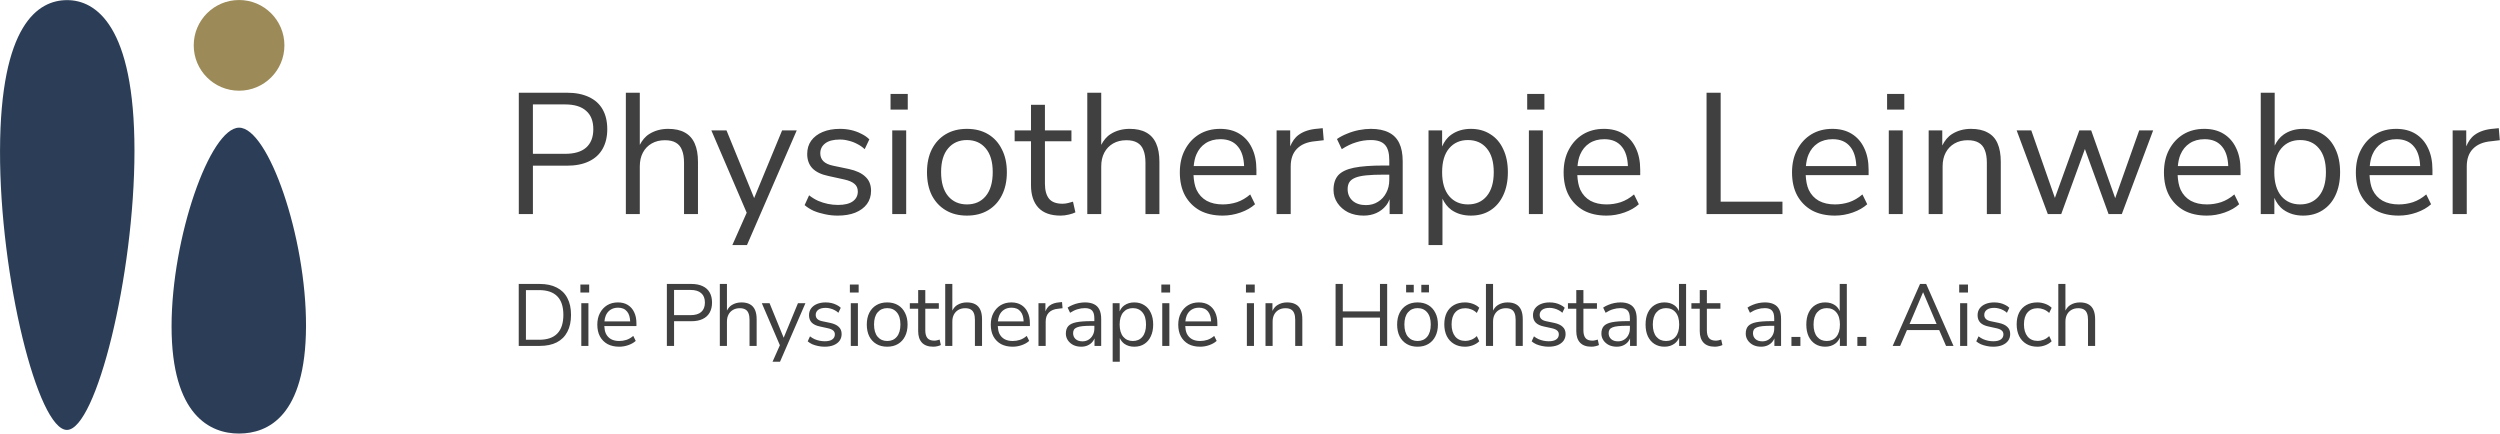 <svg width="7842.5" height="1360.1" version="1.1" viewBox="0 0 2075 359.87" xmlns="http://www.w3.org/2000/svg"><g transform="matrix(.68 0 0 .68 -323.07 307.23)"><path d="m766.88-295.97c35.457-0.119 82.139 132.94 81.718 242.61-0.421 109.67-46.501 130.68-81.718 130.76-35.217 0.08-82.381-22.187-82.397-130.76-0.016-108.58 46.94-242.49 82.397-242.61z" fill="#2c3e57"/><path d="m556.81 72.962c-35.457 0.167-82.139-186.79-81.718-340.89 0.421-154.09 46.501-183.62 81.718-183.73 35.217-0.112 82.381 31.173 82.397 183.73 0.016 152.56-46.94 340.72-82.397 340.89z" fill="#2c3e57"/><circle cx="766.88" cy="-396.44" r="55.35" fill="#9c8b58"/></g><path d="m430.59 76.958v100.71h11.714v-40.143h28.143c7.238 0 13.334-1.19 18.286-3.571 5.048-2.381 8.857-5.857 11.429-10.429 2.571-4.572 3.857-10 3.857-16.286 0-6.476-1.286-11.953-3.857-16.429-2.571-4.572-6.381-8-11.429-10.285-4.952-2.381-11.048-3.571-18.286-3.571h-39.857zm88.858 0v100.71h11.572v-39.571c0-4.381 0.857-8.19 2.571-11.429 1.714-3.238 4.143-5.762 7.286-7.572 3.143-1.81 6.81-2.714 11-2.714 3.714 0 6.714 0.667 9 2 2.381 1.333 4.095 3.381 5.143 6.143 1.143 2.762 1.714 6.285 1.714 10.571v42.572h11.572v-43.286c0-6.191-0.905-11.286-2.714-15.286-1.81-4.095-4.572-7.143-8.286-9.143-3.619-2-8.19-3-13.714-3-5.905 0-11.143 1.429-15.714 4.286-3.418 2.109-5.883 5.282-7.857 9.001v-43.287h-11.572zm383 0v100.71h11.571v-39.571c0-4.381 0.857-8.19 2.571-11.429s4.143-5.762 7.286-7.572 6.81-2.714 11-2.714c3.714 0 6.715 0.667 9 2 2.381 1.333 4.095 3.381 5.143 6.143 1.143 2.762 1.714 6.285 1.714 10.571v42.572h11.572v-43.286c0-6.191-0.905-11.286-2.715-15.286-1.81-4.095-4.571-7.143-8.286-9.143-3.619-2-8.19-3-13.714-3-5.905 0-11.143 1.429-15.715 4.286-3.418 2.109-5.883 5.282-7.857 9.001v-43.287h-11.571zm514 0v100.71h63v-10.285h-51.286v-90.429h-11.714zm460 0v100.71h11.286v-13.489c1.694 3.922 4.037 7.361 7.571 9.918 4.571 3.238 10 4.857 16.286 4.857 6.191 0 11.572-1.476 16.143-4.428 4.667-2.952 8.238-7.096 10.714-12.429 2.571-5.429 3.857-11.809 3.857-19.143 0-7.429-1.286-13.81-3.857-19.143-2.476-5.429-6-9.571-10.572-12.429-4.572-2.952-10-4.429-16.286-4.429-6.286 0-11.666 1.571-16.143 4.714-3.38 2.373-5.678 5.576-7.429 9.198v-43.912h-11.572zm-1137.3 1v13h14.286v-13h-14.286zm528.43 0v13h14.286v-13h-14.286zm298.72 0v13h14.286v-13h-14.286zm-1124 8.714h26.714c7.714 0 13.524 1.762 17.429 5.286 4 3.429 6 8.524 6 15.286 0 6.667-2 11.762-6 15.286-3.905 3.429-9.715 5.143-17.429 5.143h-26.714v-41zm413.43 0.285v21.286h-13.572v9h13.572v36.429c0 8.095 2.048 14.333 6.143 18.714 4.095 4.381 10.238 6.571 18.428 6.571 2.191 0 4.476-0.285 6.857-0.857s4.191-1.191 5.429-1.857l-2-8.857c-1.238 0.381-2.619 0.762-4.143 1.143-1.524 0.381-3.048 0.572-4.571 0.572-5.143 0-8.857-1.381-11.143-4.143-2.286-2.857-3.429-7-3.429-12.429v-35.286h22v-9h-22v-21.286h-11.571zm242.14 19.429-4.143 0.428c-6.571 0.476-11.857 2.191-15.857 5.143-3.14 2.243-5.327 5.59-7 9.534v-13.248h-11.286v69.429h11.714v-39.571c0-6.191 1.714-11.048 5.143-14.572 3.524-3.619 8.524-5.714 15-6.286l7.286-0.857-0.857-10zm976.15 0-4.143 0.428c-6.571 0.476-11.857 2.191-15.857 5.143-3.14 2.243-5.327 5.59-7 9.534v-13.248h-11.286v69.429h11.714v-39.571c0-6.191 1.714-11.048 5.143-14.572 3.524-3.619 8.524-5.714 15-6.286l7.286-0.857-0.857-10zm-1376.9 0.572c-5.429 0-10.191 0.857-14.286 2.571-4.095 1.714-7.286 4.143-9.572 7.286-2.191 3.048-3.286 6.714-3.286 11 0 4.857 1.429 8.809 4.286 11.857 2.952 3.048 7.429 5.191 13.429 6.429l13 2.857c3.905 0.857 6.762 2.095 8.571 3.714 1.81 1.524 2.714 3.619 2.714 6.286 0 3.429-1.381 6.143-4.143 8.143-2.762 2-6.857 3-12.286 3-2.857 0-5.667-0.286-8.429-0.857-2.762-0.571-5.476-1.428-8.143-2.571-2.667-1.238-5.143-2.762-7.429-4.572l-3.714 8.143c2.095 1.81 4.572 3.381 7.429 4.715 2.952 1.238 6.095 2.191 9.429 2.857 3.429 0.762 6.952 1.143 10.571 1.143 5.619 0 10.476-0.809 14.572-2.428 4.191-1.714 7.429-4.095 9.714-7.143 2.286-3.143 3.428-6.81 3.428-11 0-4.952-1.571-8.857-4.714-11.714-3.048-2.952-7.667-5.095-13.857-6.429l-13-2.714c-3.619-0.762-6.285-2-8-3.715-1.714-1.714-2.571-3.905-2.571-6.571 0-3.429 1.381-6.19 4.143-8.286 2.762-2.095 6.81-3.143 12.143-3.143 2.476 0 4.905 0.333 7.286 1 2.476 0.571 4.857 1.476 7.143 2.715 2.286 1.143 4.333 2.571 6.143 4.286l3.857-8.143c-1.905-1.905-4.191-3.477-6.857-4.715-2.571-1.333-5.334-2.333-8.286-3-2.952-0.667-6.047-1-9.286-1zm105.43 0c-6.762 0-12.619 1.476-17.572 4.429-4.952 2.952-8.809 7.143-11.571 12.571-2.667 5.333-4 11.667-4 19s1.334 13.714 4 19.143c2.762 5.333 6.619 9.477 11.571 12.429 4.952 2.952 10.81 4.428 17.572 4.428 6.762 0 12.619-1.476 17.572-4.428 4.952-2.952 8.762-7.096 11.429-12.429 2.762-5.429 4.143-11.809 4.143-19.143s-1.381-13.667-4.143-19c-2.667-5.429-6.476-9.619-11.429-12.571-4.952-2.952-10.81-4.429-17.572-4.429zm210.14 0c-6.572 0-12.381 1.524-17.429 4.571-4.952 3.048-8.857 7.286-11.714 12.714-2.857 5.333-4.286 11.619-4.286 18.857 0 7.429 1.429 13.81 4.286 19.143 2.952 5.333 7.048 9.476 12.286 12.429 5.333 2.857 11.667 4.286 19 4.286 5.048 0 10-0.857 14.857-2.571 4.857-1.714 8.857-4 12-6.857l-4-8.143c-3.429 2.952-7.095 5.095-11 6.429-3.809 1.238-7.762 1.857-11.858 1.857-5.143 0-9.571-1-13.285-3-3.714-2.095-6.524-5.143-8.429-9.143-1.52-3.36-2.254-7.506-2.498-12.143h52.212v-4.429c0-7.048-1.238-13.095-3.715-18.143-2.381-5.048-5.809-8.952-10.286-11.714s-9.857-4.143-16.143-4.143zm125.14 0c-3.143 0-6.429 0.333-9.858 1-3.429 0.667-6.714 1.667-9.857 3-3.143 1.238-5.952 2.715-8.429 4.429l4 8.429c4.095-2.667 8.095-4.572 12-5.715 3.905-1.238 7.953-1.857 12.143-1.857 5.429 0 9.333 1.334 11.714 4 2.381 2.571 3.571 6.809 3.571 12.714v4.428h-4.571c-10.476 0-18.762 0.619-24.858 1.857-6 1.238-10.333 3.334-13 6.286-2.571 2.952-3.857 7-3.857 12.143 0 4 1.095 7.619 3.286 10.857 2.191 3.238 5.143 5.81 8.858 7.715 3.81 1.81 8.095 2.714 12.857 2.714 3.905 0 7.429-0.714 10.572-2.143 3.143-1.429 5.762-3.429 7.857-6 1.352-1.587 2.335-3.443 3.143-5.429v12.286h10.857v-43.714c0-6.191-0.953-11.238-2.857-15.143-1.905-4-4.81-6.952-8.714-8.857-3.905-2-8.857-3-14.857-3zm83 0c-6.286 0-11.714 1.619-16.286 4.857-3.534 2.481-5.878 5.883-7.571 9.789v-13.36h-11.286v95.143h11.572v-38.466c1.751 3.639 4.048 6.878 7.428 9.323 4.476 3.143 9.857 4.714 16.143 4.714 6.286 0 11.714-1.476 16.286-4.428 4.571-2.952 8.095-7.096 10.572-12.429 2.571-5.429 3.857-11.809 3.857-19.143 0-7.429-1.286-13.81-3.857-19.143-2.476-5.429-6.048-9.571-10.714-12.429-4.571-2.952-9.953-4.429-16.143-4.429zm110.43 0c-6.572 0-12.381 1.524-17.429 4.571-4.952 3.048-8.857 7.286-11.714 12.714-2.857 5.333-4.286 11.619-4.286 18.857 0 7.429 1.428 13.81 4.286 19.143 2.952 5.333 7.048 9.476 12.286 12.429 5.333 2.857 11.667 4.286 19 4.286 5.048 0 10-0.857 14.857-2.571 4.857-1.714 8.857-4 12-6.857l-4-8.143c-3.429 2.952-7.095 5.095-11 6.429-3.809 1.238-7.762 1.857-11.857 1.857-5.143 0-9.572-1-13.286-3-3.714-2.095-6.524-5.143-8.429-9.143-1.52-3.36-2.254-7.506-2.498-12.143h52.212v-4.429c0-7.048-1.238-13.095-3.714-18.143-2.381-5.048-5.809-8.952-10.286-11.714-4.476-2.762-9.857-4.143-16.143-4.143zm189.57 0c-6.572 0-12.381 1.524-17.428 4.571-4.952 3.048-8.857 7.286-11.714 12.714-2.857 5.333-4.286 11.619-4.286 18.857 0 7.429 1.429 13.81 4.286 19.143 2.952 5.333 7.048 9.476 12.286 12.429 5.333 2.857 11.666 4.286 19 4.286 5.048 0 10-0.857 14.857-2.571 4.857-1.714 8.857-4 12-6.857l-4-8.143c-3.429 2.952-7.095 5.095-11 6.429-3.809 1.238-7.762 1.857-11.858 1.857-5.143 0-9.572-1-13.286-3-3.714-2.095-6.524-5.143-8.429-9.143-1.52-3.36-2.254-7.506-2.497-12.143h52.212v-4.429c0-7.048-1.238-13.095-3.714-18.143-2.381-5.048-5.81-8.952-10.286-11.714s-9.857-4.143-16.143-4.143zm115.14 0c-5.905 0-11.143 1.429-15.715 4.286-3.581 2.21-6.147 5.552-8.143 9.529v-12.529h-11.285v69.429h11.571v-39.571c0-4.381 0.857-8.19 2.571-11.429s4.143-5.762 7.286-7.572c3.143-1.81 6.809-2.714 11-2.714 3.714 0 6.715 0.667 9 2 2.381 1.333 4.095 3.381 5.143 6.143 1.143 2.762 1.714 6.285 1.714 10.571v42.572h11.572v-43.286c0-6.191-0.905-11.333-2.715-15.428s-4.571-7.095-8.286-9c-3.619-2-8.19-3-13.714-3zm193.57 0c-6.572 0-12.381 1.524-17.428 4.571-4.952 3.048-8.857 7.286-11.714 12.714-2.857 5.333-4.286 11.619-4.286 18.857 0 7.429 1.429 13.81 4.286 19.143 2.952 5.333 7.047 9.476 12.285 12.429 5.333 2.857 11.667 4.286 19 4.286 5.048 0 10-0.857 14.857-2.571 4.857-1.714 8.857-4 12-6.857l-4-8.143c-3.429 2.952-7.095 5.095-11 6.429-3.81 1.238-7.762 1.857-11.857 1.857-5.143 0-9.572-1-13.286-3-3.714-2.095-6.524-5.143-8.429-9.143-1.52-3.36-2.254-7.506-2.497-12.143h52.212v-4.429c0-7.048-1.238-13.095-3.714-18.143-2.381-5.048-5.81-8.952-10.286-11.714-4.476-2.762-9.857-4.143-16.143-4.143zm159.29 0c-6.572 0-12.381 1.524-17.429 4.571-4.952 3.048-8.857 7.286-11.714 12.714-2.857 5.333-4.286 11.619-4.286 18.857 0 7.429 1.429 13.81 4.286 19.143 2.952 5.333 7.048 9.476 12.286 12.429 5.333 2.857 11.667 4.286 19 4.286 5.048 0 10-0.857 14.857-2.571 4.857-1.714 8.857-4 12-6.857l-4-8.143c-3.429 2.952-7.095 5.095-11 6.429-3.809 1.238-7.762 1.857-11.857 1.857-5.143 0-9.572-1-13.286-3-3.714-2.095-6.524-5.143-8.429-9.143-1.52-3.36-2.254-7.506-2.497-12.143h52.212v-4.429c0-7.048-1.238-13.095-3.715-18.143-2.381-5.048-5.809-8.952-10.286-11.714s-9.857-4.143-16.143-4.143zm-1398.4 1.286 29.337 68.316-11.909 26.827h12.143l41.286-95.143h-12.143l-23.203 56.163-22.94-56.163h-12.571zm150.14 0v69.429h11.571v-69.429h-11.571zm528.43 0v69.429h11.572v-69.429h-11.572zm298.72 0v69.429h11.571v-69.429h-11.571zm106.14 0 25.857 69.429h11.143l19.643-53.987 19.643 53.987h11l26-69.429h-11.572l-19.929 56.222-19.928-56.222h-9.857l-20.258 56.037-19.6-56.037h-12.143zm-660.86 7.286c6.476 0 11.381 2.143 14.714 6.429 3.115 3.807 4.623 9.221 4.908 15.857h-41.832c0.347-3.494 0.978-6.766 2.209-9.572 1.714-4 4.239-7.095 7.572-9.286 3.429-2.286 7.571-3.429 12.429-3.429zm318.57 0c6.476 0 11.381 2.143 14.714 6.429 3.115 3.807 4.623 9.221 4.908 15.857h-41.832c0.347-3.494 0.978-6.766 2.209-9.572 1.714-4 4.238-7.095 7.572-9.286 3.429-2.286 7.571-3.429 12.428-3.429zm189.57 0c6.476 0 11.382 2.143 14.715 6.429 3.115 3.807 4.622 9.221 4.907 15.857h-41.831c0.347-3.494 0.978-6.766 2.209-9.572 1.714-4 4.238-7.095 7.571-9.286 3.429-2.286 7.571-3.429 12.428-3.429zm308.72 0c6.476 0 11.381 2.143 14.715 6.429 3.115 3.807 4.622 9.221 4.907 15.857h-41.831c0.347-3.494 0.978-6.766 2.209-9.572 1.714-4 4.238-7.095 7.571-9.286 3.429-2.286 7.571-3.429 12.429-3.429zm159.29 0c6.476 0 11.381 2.143 14.714 6.429 3.115 3.807 4.623 9.221 4.908 15.857h-41.831c0.347-3.494 0.977-6.766 2.209-9.572 1.714-4 4.238-7.095 7.572-9.286 3.429-2.286 7.571-3.429 12.429-3.429zm-1186.6 0.714c6.572 0 11.762 2.286 15.572 6.858 3.905 4.571 5.857 11.143 5.857 19.714 0 8.667-1.952 15.334-5.857 20-3.809 4.571-9 6.857-15.572 6.857-6.476 0-11.667-2.286-15.572-6.857-3.905-4.667-5.857-11.334-5.857-20 0-8.572 1.952-15.143 5.857-19.714s9.095-6.858 15.572-6.858zm415.86 0c6.572 0 11.762 2.286 15.572 6.858 3.905 4.571 5.857 11.191 5.857 19.857 0 8.572-1.952 15.191-5.857 19.857-3.809 4.571-9 6.857-15.572 6.857-6.476 0-11.667-2.286-15.572-6.857-3.905-4.667-5.857-11.286-5.857-19.857 0-8.667 1.952-15.286 5.857-19.857s9.095-6.858 15.572-6.858zm690.72 0c6.571 0 11.762 2.286 15.572 6.858 3.905 4.571 5.857 11.191 5.857 19.857 0 8.572-1.952 15.191-5.857 19.857-3.81 4.571-9 6.857-15.572 6.857-6.476 0-11.667-2.286-15.572-6.857-3.905-4.667-5.857-11.286-5.857-19.857 0-8.667 1.952-15.286 5.857-19.857s9.095-6.858 15.572-6.858zm-760.43 28.715h4.429v4.286c0 4.095-0.857 7.714-2.571 10.857-1.619 3.143-3.905 5.619-6.857 7.429-2.857 1.81-6.191 2.714-10 2.714-4.667 0-8.381-1.238-11.143-3.714-2.667-2.476-4-5.667-4-9.571 0-2.286 0.476-4.191 1.429-5.715s2.571-2.762 4.857-3.714c2.286-0.952 5.381-1.619 9.286-2 3.905-0.381 8.762-0.572 14.572-0.572zm-718.15 90.729v51.429h17.362c5.593 0 10.31-0.972 14.152-2.918 3.891-1.994 6.833-4.912 8.827-8.754 2.043-3.842 3.064-8.536 3.064-14.08 0-5.544-1.021-10.213-3.064-14.006-1.994-3.842-4.936-6.736-8.827-8.681-3.842-1.994-8.559-2.991-14.152-2.991h-17.362zm122.95 0v51.429h5.982v-20.499h14.371c3.696 0 6.809-0.608 9.338-1.824 2.578-1.216 4.523-2.991 5.836-5.325 1.313-2.334 1.969-5.106 1.969-8.316 0-3.307-0.656-6.104-1.969-8.389-1.313-2.334-3.258-4.085-5.836-5.252-2.529-1.216-5.642-1.824-9.338-1.824h-20.353zm43.959 0v51.429h5.909v-20.207c0-2.237 0.438-4.183 1.313-5.836 0.875-1.653 2.116-2.942 3.721-3.866 1.605-0.924 3.477-1.386 5.617-1.386 1.897 0 3.429 0.34 4.596 1.021 1.216 0.681 2.091 1.726 2.626 3.137 0.584 1.41 0.875 3.21 0.875 5.398v21.739h5.909v-22.104c0-3.161-0.462-5.763-1.386-7.805-0.924-2.091-2.334-3.647-4.231-4.669-1.848-1.021-4.183-1.532-7.003-1.532-3.015 0-5.69 0.73-8.025 2.189-1.746 1.077-3.004 2.697-4.012 4.597v-22.104h-5.909zm187.08 0v51.429h5.909v-20.207c0-2.237 0.438-4.183 1.313-5.836 0.875-1.653 2.115-2.942 3.72-3.866 1.605-0.924 3.477-1.386 5.617-1.386 1.897 0 3.429 0.34 4.596 1.021 1.216 0.681 2.091 1.726 2.626 3.137 0.584 1.41 0.875 3.21 0.875 5.398v21.739h5.909v-22.104c0-3.161-0.462-5.763-1.386-7.805-0.924-2.091-2.334-3.647-4.231-4.669-1.848-1.021-4.183-1.532-7.003-1.532-3.015 0-5.69 0.73-8.024 2.189-1.745 1.077-3.004 2.697-4.012 4.596v-22.104h-5.909zm324.01 0v51.429h5.982v-23.49h30.857v23.49h5.982v-51.429h-5.982v22.76h-30.857v-22.76h-5.982zm124.8 0v51.429h5.909v-20.207c0-2.237 0.438-4.183 1.313-5.836 0.875-1.653 2.115-2.942 3.72-3.866 1.605-0.924 3.477-1.386 5.617-1.386 1.897 0 3.429 0.34 4.596 1.021 1.216 0.681 2.091 1.726 2.626 3.137 0.584 1.41 0.875 3.21 0.875 5.398v21.739h5.909v-22.104c0-3.161-0.462-5.763-1.386-7.805-0.924-2.091-2.334-3.647-4.231-4.669-1.848-1.021-4.183-1.532-7.003-1.532-3.015 0-5.69 0.73-8.024 2.189-1.746 1.077-3.004 2.697-4.012 4.597v-22.104h-5.909zm160.22 0v22.522c-0.866-1.894-2.037-3.562-3.794-4.795-2.286-1.605-5.033-2.408-8.243-2.408-3.161 0-5.933 0.754-8.316 2.261-2.334 1.459-4.159 3.575-5.472 6.347-1.264 2.723-1.897 5.981-1.897 9.775 0 3.745 0.632 7.003 1.897 9.775 1.313 2.723 3.137 4.839 5.472 6.347 2.383 1.508 5.155 2.261 8.316 2.261 3.21 0 5.957-0.827 8.243-2.481 1.848-1.309 3.067-3.07 3.939-5.08v6.904h5.763v-51.429h-5.909zm133.42 0v22.521c-0.866-1.894-2.037-3.561-3.793-4.795-2.286-1.605-5.034-2.408-8.244-2.408-3.161 0-5.933 0.754-8.316 2.261-2.334 1.459-4.158 3.575-5.471 6.347-1.264 2.723-1.897 5.981-1.897 9.775 0 3.745 0.632 7.003 1.897 9.775 1.313 2.723 3.137 4.839 5.471 6.347 2.383 1.508 5.155 2.261 8.316 2.261 3.21 0 5.958-0.827 8.244-2.481 1.848-1.309 3.066-3.07 3.939-5.08v6.904h5.763v-51.429h-5.909zm66.66 0-22.688 51.429h6.201l5.618-13.131h26.778l5.684 13.131h6.201l-22.687-51.429h-5.106zm114.78 0v51.429h5.909v-20.207c0-2.237 0.438-4.183 1.313-5.836 0.875-1.653 2.115-2.942 3.72-3.866 1.605-0.924 3.477-1.386 5.617-1.386 1.897 0 3.429 0.34 4.596 1.021 1.216 0.681 2.091 1.726 2.626 3.137 0.584 1.41 0.875 3.21 0.875 5.398v21.739h5.909v-22.104c0-3.161-0.462-5.763-1.386-7.805-0.924-2.091-2.334-3.647-4.231-4.669-1.848-1.021-4.183-1.532-7.003-1.532-3.015 0-5.69 0.73-8.024 2.189-1.745 1.077-3.004 2.697-4.012 4.596v-22.104h-5.909zm-1226.7 0.511v6.638h7.295v-6.638h-7.295zm223.67 0v6.638h7.295v-6.638h-7.295zm258.52 0v6.638h7.295v-6.638h-7.295zm70.234 0v6.638h7.295v-6.638h-7.295zm592.01 0v6.638h7.295v-6.638h-7.295zm-459.07 0.219v6.274h6.347v-6.274h-6.347zm12.62 0v6.274h6.346v-6.274h-6.346zm-620.24 4.231h13.642c3.939 0 6.905 0.9 8.899 2.699 2.043 1.751 3.064 4.353 3.064 7.805 0 3.404-1.021 6.006-3.064 7.805-1.994 1.751-4.96 2.626-8.899 2.626h-13.642v-20.936zm-122.95 0.146h10.943c6.711 0 11.745 1.726 15.1 5.179 3.356 3.404 5.033 8.535 5.033 15.392 0 6.857-1.678 12.013-5.033 15.466-3.307 3.453-8.34 5.179-15.1 5.179h-10.943v-41.216zm325.57 0v10.869h-6.93v4.596h6.93v18.602c0 4.134 1.046 7.319 3.137 9.556s5.228 3.356 9.411 3.356c1.119 0 2.285-0.146 3.501-0.438s2.14-0.608 2.772-0.948l-1.022-4.523c-0.632 0.195-1.337 0.389-2.115 0.583-0.778 0.195-1.557 0.292-2.335 0.292-2.626 0-4.523-0.705-5.69-2.116-1.167-1.459-1.751-3.575-1.751-6.347v-18.019h11.234v-4.596h-11.234v-10.869h-5.909zm546.25 0v10.869h-6.93v4.596h6.93v18.602c0 4.134 1.046 7.319 3.137 9.556s5.228 3.356 9.411 3.356c1.119 0 2.285-0.146 3.501-0.438 1.216-0.292 2.14-0.608 2.772-0.948l-1.022-4.523c-0.632 0.195-1.337 0.389-2.115 0.583-0.778 0.195-1.557 0.292-2.335 0.292-2.626 0-4.523-0.705-5.69-2.116-1.167-1.459-1.751-3.575-1.751-6.347v-18.019h11.234v-4.596h-11.234v-10.869h-5.909zm102.48 0v10.869h-6.931v4.596h6.931v18.602c0 4.134 1.046 7.319 3.137 9.556s5.228 3.356 9.411 3.356c1.119 0 2.285-0.146 3.501-0.438 1.216-0.292 2.14-0.608 2.772-0.948l-1.021-4.523c-0.632 0.195-1.338 0.389-2.116 0.583-0.778 0.195-1.556 0.292-2.334 0.292-2.626 0-4.523-0.705-5.69-2.116-1.167-1.459-1.751-3.575-1.751-6.347v-18.019h11.234v-4.596h-11.234v-10.869h-5.909zm185.3 1.897h0.146l11.156 26.262h-22.458l11.156-26.262zm-714.63 8.025-2.115 0.219c-3.356 0.243-6.055 1.119-8.097 2.626-1.603 1.145-2.72 2.854-3.575 4.869v-6.765h-5.763v35.453h5.982v-20.207c0-3.161 0.875-5.642 2.626-7.441 1.799-1.848 4.353-2.918 7.66-3.21l3.72-0.438-0.438-5.106zm-368.65 0.291c-3.356 0-6.322 0.779-8.899 2.335-2.529 1.556-4.523 3.72-5.982 6.492-1.459 2.723-2.189 5.933-2.189 9.629 0 3.793 0.73 7.052 2.189 9.775 1.508 2.723 3.599 4.839 6.274 6.347 2.723 1.459 5.958 2.189 9.703 2.189 2.578 0 5.107-0.438 7.587-1.313 2.48-0.875 4.523-2.043 6.127-3.502l-2.042-4.158c-1.751 1.508-3.623 2.602-5.617 3.283-1.945 0.632-3.963 0.948-6.055 0.948-2.626 0-4.888-0.51-6.784-1.532-1.897-1.07-3.332-2.626-4.304-4.669-0.776-1.716-1.151-3.833-1.275-6.201h26.661v-2.261c0-3.599-0.632-6.687-1.897-9.265-1.216-2.578-2.966-4.571-5.252-5.982-2.286-1.41-5.034-2.116-8.244-2.116zm172.52 0c-2.772 0-5.204 0.438-7.295 1.313-2.091 0.875-3.72 2.116-4.888 3.721-1.119 1.556-1.678 3.428-1.678 5.617 0 2.48 0.73 4.498 2.189 6.055 1.508 1.556 3.793 2.651 6.857 3.283l6.638 1.459c1.994 0.438 3.453 1.07 4.377 1.897 0.924 0.778 1.386 1.848 1.386 3.21 0 1.751-0.705 3.137-2.116 4.158s-3.502 1.532-6.274 1.532c-1.459 0-2.893-0.146-4.304-0.438-1.41-0.292-2.797-0.73-4.159-1.313-1.362-0.632-2.626-1.41-3.793-2.334l-1.897 4.158c1.07 0.924 2.334 1.726 3.793 2.407 1.508 0.632 3.113 1.119 4.815 1.459 1.751 0.389 3.55 0.583 5.398 0.583 2.869 0 5.349-0.414 7.441-1.24 2.14-0.875 3.793-2.091 4.961-3.647 1.167-1.605 1.751-3.477 1.751-5.617 0-2.529-0.802-4.523-2.407-5.982-1.556-1.508-3.915-2.602-7.076-3.283l-6.638-1.386c-1.848-0.389-3.21-1.021-4.086-1.897-0.875-0.875-1.313-1.994-1.313-3.356 0-1.751 0.705-3.161 2.115-4.231s3.477-1.605 6.201-1.605c1.264 0 2.505 0.17 3.72 0.511 1.264 0.292 2.48 0.754 3.647 1.386 1.167 0.584 2.213 1.313 3.137 2.189l1.97-4.159c-0.973-0.973-2.14-1.775-3.502-2.407-1.313-0.681-2.724-1.191-4.231-1.532-1.508-0.34-3.088-0.511-4.741-0.511zm51.006 0c-3.453 0-6.444 0.754-8.973 2.261-2.529 1.508-4.498 3.648-5.909 6.42-1.362 2.723-2.043 5.957-2.043 9.702 0 3.745 0.681 7.003 2.043 9.775 1.41 2.723 3.38 4.839 5.909 6.347 2.529 1.508 5.52 2.261 8.973 2.261s6.444-0.754 8.973-2.261c2.529-1.508 4.474-3.623 5.836-6.347 1.41-2.772 2.115-6.031 2.115-9.775 0-3.745-0.705-6.979-2.115-9.702-1.362-2.772-3.307-4.912-5.836-6.42-2.529-1.508-5.52-2.261-8.973-2.261zm103.06 0c-3.356 0-6.322 0.779-8.899 2.335-2.529 1.556-4.523 3.72-5.982 6.492-1.459 2.723-2.189 5.933-2.189 9.629 0 3.793 0.73 7.052 2.189 9.775 1.508 2.723 3.599 4.839 6.274 6.347 2.723 1.459 5.958 2.189 9.703 2.189 2.578 0 5.106-0.438 7.586-1.313 2.48-0.875 4.523-2.043 6.128-3.502l-2.043-4.158c-1.751 1.508-3.623 2.602-5.617 3.283-1.945 0.632-3.963 0.948-6.055 0.948-2.626 0-4.888-0.51-6.784-1.532-1.897-1.07-3.332-2.626-4.304-4.669-0.776-1.716-1.151-3.833-1.275-6.201h26.661v-2.261c0-3.599-0.632-6.687-1.897-9.265-1.216-2.578-2.967-4.571-5.253-5.982-2.286-1.41-5.033-2.116-8.243-2.116zm61.072 0c-1.605 0-3.283 0.171-5.033 0.511-1.751 0.34-3.429 0.851-5.033 1.532-1.605 0.632-3.039 1.386-4.304 2.261l2.042 4.304c2.091-1.362 4.134-2.335 6.128-2.918 1.994-0.632 4.061-0.948 6.2-0.948 2.772 0 4.766 0.681 5.982 2.042 1.216 1.313 1.824 3.478 1.824 6.493v2.261h-2.335c-5.35 0-9.581 0.316-12.693 0.948-3.064 0.632-5.276 1.702-6.638 3.21-1.313 1.508-1.97 3.575-1.97 6.201 0 2.043 0.559 3.89 1.678 5.544 1.119 1.653 2.626 2.967 4.523 3.939 1.945 0.924 4.134 1.386 6.566 1.386 1.994 0 3.793-0.365 5.398-1.095 1.605-0.729 2.942-1.75 4.012-3.063 0.69-0.81 1.193-1.758 1.605-2.772v6.273h5.544v-22.322c0-3.161-0.486-5.739-1.459-7.733-0.973-2.043-2.456-3.55-4.45-4.523-1.994-1.021-4.523-1.532-7.587-1.532zm40.968 0c-3.21 0-5.982 0.827-8.316 2.481-1.804 1.267-3.002 3.004-3.866 4.999v-6.822h-5.763v48.584h5.909v-19.643c0.894 1.859 2.068 3.513 3.794 4.762 2.286 1.605 5.033 2.407 8.243 2.407s5.982-0.754 8.316-2.261c2.334-1.508 4.134-3.623 5.398-6.347 1.313-2.772 1.97-6.031 1.97-9.775 0-3.793-0.657-7.051-1.97-9.775-1.264-2.772-3.088-4.888-5.471-6.347-2.334-1.508-5.082-2.261-8.243-2.261zm53.558 0c-3.356 0-6.322 0.779-8.899 2.335-2.529 1.556-4.523 3.72-5.982 6.492-1.459 2.723-2.189 5.933-2.189 9.629 0 3.793 0.73 7.052 2.189 9.775 1.508 2.723 3.598 4.839 6.273 6.347 2.723 1.459 5.958 2.189 9.703 2.189 2.578 0 5.107-0.438 7.587-1.313 2.48-0.875 4.523-2.043 6.127-3.502l-2.042-4.158c-1.751 1.508-3.623 2.602-5.617 3.283-1.945 0.632-3.963 0.948-6.055 0.948-2.626 0-4.888-0.51-6.784-1.532-1.897-1.07-3.332-2.626-4.304-4.669-0.776-1.716-1.151-3.833-1.275-6.201h26.662v-2.261c0-3.599-0.633-6.687-1.897-9.265-1.216-2.578-2.966-4.571-5.252-5.982-2.286-1.41-5.034-2.116-8.244-2.116zm73.299 0c-3.015 0-5.69 0.73-8.024 2.189-1.829 1.128-3.139 2.835-4.158 4.865v-6.397h-5.763v35.453h5.909v-20.207c0-2.237 0.438-4.183 1.313-5.836 0.875-1.653 2.115-2.942 3.72-3.866 1.605-0.924 3.478-1.386 5.617-1.386 1.897 0 3.429 0.34 4.596 1.021 1.216 0.681 2.091 1.726 2.626 3.137 0.584 1.41 0.875 3.21 0.875 5.398v21.739h5.909v-22.104c0-3.161-0.462-5.787-1.386-7.878s-2.334-3.623-4.231-4.596c-1.848-1.021-4.182-1.532-7.003-1.532zm108.24 0c-3.453 0-6.444 0.754-8.973 2.261-2.529 1.508-4.498 3.648-5.909 6.42-1.362 2.723-2.042 5.957-2.042 9.702 0 3.745 0.681 7.003 2.042 9.775 1.41 2.723 3.38 4.839 5.909 6.347 2.529 1.508 5.52 2.261 8.973 2.261 3.453 0 6.444-0.754 8.973-2.261 2.529-1.508 4.474-3.623 5.836-6.347 1.41-2.772 2.116-6.031 2.116-9.775 0-3.745-0.705-6.979-2.116-9.702-1.362-2.772-3.307-4.912-5.836-6.42-2.529-1.508-5.52-2.261-8.973-2.261zm39.436 0c-3.55 0-6.614 0.73-9.191 2.189s-4.571 3.55-5.982 6.274c-1.362 2.723-2.043 5.958-2.043 9.703 0 3.696 0.681 6.954 2.043 9.775 1.41 2.772 3.404 4.937 5.982 6.493s5.641 2.334 9.191 2.334c2.14 0 4.28-0.389 6.42-1.167 2.188-0.827 3.987-1.945 5.398-3.355l-2.042-4.304c-1.41 1.41-2.966 2.432-4.668 3.064-1.654 0.632-3.234 0.948-4.742 0.948-3.696 0-6.541-1.216-8.535-3.647-1.994-2.48-2.991-5.836-2.991-10.067 0-4.328 0.997-7.635 2.991-9.921 1.994-2.334 4.839-3.502 8.535-3.502 1.508 0 3.088 0.316 4.742 0.948 1.702 0.632 3.258 1.629 4.668 2.991l2.042-4.304c-1.41-1.41-3.185-2.504-5.325-3.283-2.14-0.778-4.304-1.167-6.493-1.167zm70.264 0c-2.772 0-5.204 0.438-7.295 1.313-2.091 0.875-3.721 2.116-4.888 3.721-1.119 1.556-1.678 3.428-1.678 5.617 0 2.48 0.73 4.498 2.188 6.055 1.508 1.556 3.793 2.651 6.857 3.283l6.638 1.459c1.994 0.438 3.453 1.07 4.377 1.897 0.924 0.778 1.386 1.848 1.386 3.21 0 1.751-0.705 3.137-2.116 4.158-1.41 1.021-3.502 1.532-6.274 1.532-1.459 0-2.894-0.146-4.304-0.438-1.41-0.292-2.796-0.73-4.158-1.313-1.362-0.632-2.626-1.41-3.793-2.334l-1.897 4.158c1.07 0.924 2.334 1.726 3.793 2.407 1.508 0.632 3.113 1.119 4.815 1.459 1.751 0.389 3.55 0.583 5.398 0.583 2.869 0 5.349-0.414 7.441-1.24 2.14-0.875 3.793-2.091 4.961-3.647 1.167-1.605 1.751-3.477 1.751-5.617 0-2.529-0.802-4.523-2.407-5.982-1.556-1.508-3.915-2.602-7.076-3.283l-6.638-1.386c-1.848-0.389-3.21-1.021-4.085-1.897-0.875-0.875-1.313-1.994-1.313-3.356 0-1.751 0.705-3.161 2.116-4.231s3.477-1.605 6.201-1.605c1.264 0 2.505 0.17 3.72 0.511 1.264 0.292 2.48 0.754 3.647 1.386 1.167 0.584 2.213 1.313 3.137 2.189l1.969-4.159c-0.973-0.973-2.139-1.775-3.501-2.407-1.313-0.681-2.724-1.191-4.231-1.532s-3.088-0.511-4.742-0.511zm58.738 0c-1.605 0-3.283 0.171-5.033 0.511-1.751 0.34-3.429 0.851-5.033 1.532-1.605 0.632-3.04 1.386-4.304 2.261l2.043 4.304c2.091-1.362 4.133-2.335 6.127-2.918 1.994-0.632 4.061-0.948 6.201-0.948 2.772 0 4.766 0.681 5.982 2.042 1.216 1.313 1.824 3.478 1.824 6.493v2.261h-2.334c-5.35 0-9.581 0.316-12.693 0.948-3.064 0.632-5.277 1.702-6.639 3.21-1.313 1.508-1.969 3.575-1.969 6.201 0 2.043 0.559 3.89 1.678 5.544 1.119 1.653 2.626 2.967 4.523 3.939 1.945 0.924 4.133 1.386 6.565 1.386 1.994 0 3.793-0.365 5.398-1.095 1.605-0.729 2.942-1.75 4.012-3.063 0.691-0.811 1.193-1.759 1.605-2.774v6.275h5.544v-22.322c0-3.161-0.486-5.739-1.459-7.733-0.973-2.043-2.456-3.55-4.45-4.523-1.994-1.021-4.523-1.532-7.587-1.532zm119.81 0c-1.605 0-3.283 0.171-5.033 0.511s-3.429 0.851-5.033 1.532c-1.605 0.632-3.04 1.386-4.304 2.261l2.043 4.304c2.091-1.362 4.133-2.335 6.128-2.918 1.994-0.632 4.061-0.948 6.201-0.948 2.772 0 4.766 0.681 5.982 2.042 1.216 1.313 1.824 3.478 1.824 6.493v2.261h-2.335c-5.349 0-9.581 0.316-12.693 0.948-3.064 0.632-5.276 1.702-6.638 3.21-1.313 1.508-1.97 3.575-1.97 6.201 0 2.043 0.559 3.89 1.678 5.544 1.119 1.653 2.626 2.967 4.523 3.939 1.945 0.924 4.133 1.386 6.565 1.386 1.994 0 3.793-0.365 5.398-1.095s2.942-1.75 4.012-3.063c0.69-0.81 1.193-1.758 1.605-2.772v6.273h5.544v-22.322c0-3.161-0.486-5.739-1.459-7.733-0.973-2.043-2.456-3.55-4.45-4.523-1.994-1.021-4.523-1.532-7.587-1.532zm190.48 0c-2.772 0-5.204 0.438-7.295 1.313-2.091 0.875-3.72 2.116-4.888 3.721-1.119 1.556-1.678 3.428-1.678 5.617 0 2.48 0.73 4.498 2.188 6.055 1.508 1.556 3.793 2.651 6.857 3.283l6.638 1.459c1.994 0.438 3.453 1.07 4.377 1.897 0.924 0.778 1.386 1.848 1.386 3.21 0 1.751-0.705 3.137-2.116 4.158s-3.502 1.532-6.274 1.532c-1.459 0-2.893-0.146-4.304-0.438-1.41-0.292-2.797-0.73-4.159-1.313-1.362-0.632-2.626-1.41-3.793-2.334l-1.897 4.158c1.07 0.924 2.334 1.726 3.793 2.407 1.508 0.632 3.113 1.119 4.815 1.459 1.751 0.389 3.55 0.583 5.398 0.583 2.869 0 5.349-0.414 7.441-1.24 2.14-0.875 3.793-2.091 4.96-3.647 1.167-1.605 1.751-3.477 1.751-5.617 0-2.529-0.802-4.523-2.407-5.982-1.556-1.508-3.915-2.602-7.076-3.283l-6.639-1.386c-1.848-0.389-3.21-1.021-4.085-1.897-0.875-0.875-1.313-1.994-1.313-3.356 0-1.751 0.705-3.161 2.115-4.231 1.41-1.07 3.477-1.605 6.201-1.605 1.264 0 2.505 0.17 3.72 0.511 1.264 0.292 2.48 0.754 3.647 1.386 1.167 0.584 2.213 1.313 3.137 2.189l1.97-4.159c-0.973-0.973-2.14-1.775-3.502-2.407-1.313-0.681-2.723-1.191-4.231-1.532s-3.088-0.511-4.742-0.511zm35.788 0c-3.55 0-6.614 0.73-9.191 2.189-2.578 1.459-4.571 3.55-5.982 6.274-1.362 2.723-2.043 5.958-2.043 9.703 0 3.696 0.681 6.954 2.043 9.775 1.41 2.772 3.404 4.937 5.982 6.493 2.578 1.556 5.641 2.334 9.191 2.334 2.14 0 4.28-0.389 6.419-1.167 2.188-0.827 3.988-1.945 5.398-3.355l-2.042-4.304c-1.41 1.41-2.966 2.432-4.669 3.064-1.653 0.632-3.234 0.948-4.742 0.948-3.696 0-6.541-1.216-8.535-3.647-1.994-2.48-2.991-5.836-2.991-10.067 0-4.328 0.997-7.635 2.991-9.921 1.994-2.334 4.839-3.502 8.535-3.502 1.508 0 3.088 0.316 4.742 0.948 1.702 0.632 3.258 1.629 4.669 2.991l2.042-4.304c-1.41-1.41-3.185-2.504-5.325-3.283-2.14-0.778-4.304-1.167-6.493-1.167zm-1208.6 0.657v35.453h5.909v-35.453h-5.909zm149.84 0 14.981 34.885-6.082 13.699h6.201l21.083-48.584h-6.201l-11.849 28.679-11.714-28.679h-6.419zm73.838 0v35.453h5.909v-35.453h-5.909zm258.52 0v35.453h5.909v-35.453h-5.909zm70.235 0v35.453h5.909v-35.453h-5.909zm592.01 0v35.453h5.909v-35.453h-5.909zm-1113.9 3.72c3.307 0 5.811 1.094 7.513 3.283 1.591 1.944 2.36 4.709 2.506 8.097h-21.361c0.177-1.784 0.499-3.455 1.128-4.887 0.875-2.043 2.164-3.623 3.866-4.742 1.751-1.167 3.866-1.751 6.347-1.751zm326.59 0c3.307 0 5.811 1.094 7.513 3.283 1.591 1.944 2.36 4.709 2.506 8.097h-21.361c0.177-1.784 0.499-3.455 1.128-4.887 0.875-2.043 2.164-3.623 3.866-4.742 1.751-1.167 3.867-1.751 6.347-1.751zm155.6 0c3.307 0 5.812 1.094 7.514 3.283 1.591 1.944 2.36 4.709 2.505 8.097h-21.361c0.177-1.784 0.499-3.455 1.128-4.887 0.875-2.043 2.164-3.623 3.866-4.742 1.751-1.167 3.866-1.751 6.347-1.751zm-258.81 0.365c3.356 0 6.006 1.167 7.952 3.502 1.994 2.334 2.991 5.69 2.991 10.067 0 4.426-0.997 7.83-2.991 10.213-1.945 2.334-4.596 3.501-7.952 3.501-3.307 0-5.958-1.167-7.952-3.501-1.994-2.383-2.991-5.787-2.991-10.213 0-4.377 0.997-7.732 2.991-10.067 1.994-2.334 4.645-3.502 7.952-3.502zm203.86 0c3.356 0 6.006 1.167 7.952 3.502 1.994 2.334 2.991 5.714 2.991 10.14 0 4.377-0.997 7.757-2.991 10.14-1.945 2.334-4.596 3.501-7.952 3.501-3.307 0-5.957-1.167-7.951-3.501-1.994-2.383-2.991-5.763-2.991-10.14 0-4.426 0.997-7.805 2.991-10.14 1.994-2.334 4.644-3.502 7.951-3.502zm236.34 0c3.356 0 6.006 1.167 7.952 3.502 1.994 2.334 2.991 5.69 2.991 10.067 0 4.426-0.997 7.83-2.991 10.213-1.945 2.334-4.596 3.501-7.952 3.501-3.307 0-5.958-1.167-7.952-3.501-1.994-2.383-2.991-5.787-2.991-10.213 0-4.377 0.997-7.732 2.991-10.067 1.994-2.334 4.645-3.502 7.952-3.502zm206.2 0c3.356 0 6.006 1.167 7.951 3.502 1.994 2.334 2.991 5.714 2.991 10.14 0 4.377-0.997 7.757-2.991 10.14-1.945 2.334-4.596 3.501-7.951 3.501-3.307 0-5.958-1.167-7.952-3.501-1.994-2.383-2.991-5.763-2.991-10.14 0-4.426 0.997-7.805 2.991-10.14 1.994-2.334 4.645-3.502 7.952-3.502zm133.42 0c3.356 0 6.006 1.167 7.952 3.502 1.994 2.334 2.991 5.714 2.991 10.14 0 4.377-0.997 7.757-2.991 10.14-1.945 2.334-4.596 3.501-7.952 3.501-3.307 0-5.958-1.167-7.952-3.501-1.994-2.383-2.991-5.763-2.991-10.14 0-4.426 0.997-7.805 2.991-10.14 1.994-2.334 4.645-3.502 7.952-3.502zm-610.14 14.663h2.261v2.189c0 2.091-0.438 3.94-1.313 5.545-0.827 1.605-1.994 2.869-3.502 3.793-1.459 0.924-3.161 1.386-5.106 1.386-2.383 0-4.28-0.632-5.69-1.897-1.362-1.264-2.042-2.894-2.042-4.888 0-1.167 0.243-2.14 0.729-2.918 0.486-0.778 1.313-1.411 2.481-1.897 1.167-0.486 2.748-0.827 4.741-1.021 1.994-0.195 4.474-0.292 7.441-0.292zm444.5 0h2.261v2.189c0 2.091-0.438 3.94-1.313 5.545-0.827 1.605-1.994 2.869-3.501 3.793-1.459 0.924-3.162 1.386-5.107 1.386-2.383 0-4.279-0.632-5.69-1.897-1.362-1.264-2.043-2.894-2.043-4.888 0-1.167 0.243-2.14 0.73-2.918 0.486-0.778 1.313-1.411 2.48-1.897 1.167-0.486 2.748-0.827 4.742-1.021 1.994-0.195 4.474-0.292 7.441-0.292zm119.81 0h2.261v2.189c0 2.091-0.438 3.94-1.313 5.545-0.827 1.605-1.994 2.869-3.502 3.793-1.459 0.924-3.161 1.386-5.106 1.386-2.383 0-4.28-0.632-5.69-1.897-1.362-1.264-2.043-2.894-2.043-4.888 0-1.167 0.243-2.14 0.73-2.918 0.486-0.778 1.313-1.411 2.48-1.897s2.748-0.827 4.742-1.021c1.994-0.195 4.474-0.292 7.441-0.292zm16.53 9.265v7.441h7.441v-7.441h-7.441zm54.726 0v7.441h7.441v-7.441h-7.441z" fill="#404041" stroke-width="1.824"/></svg>
